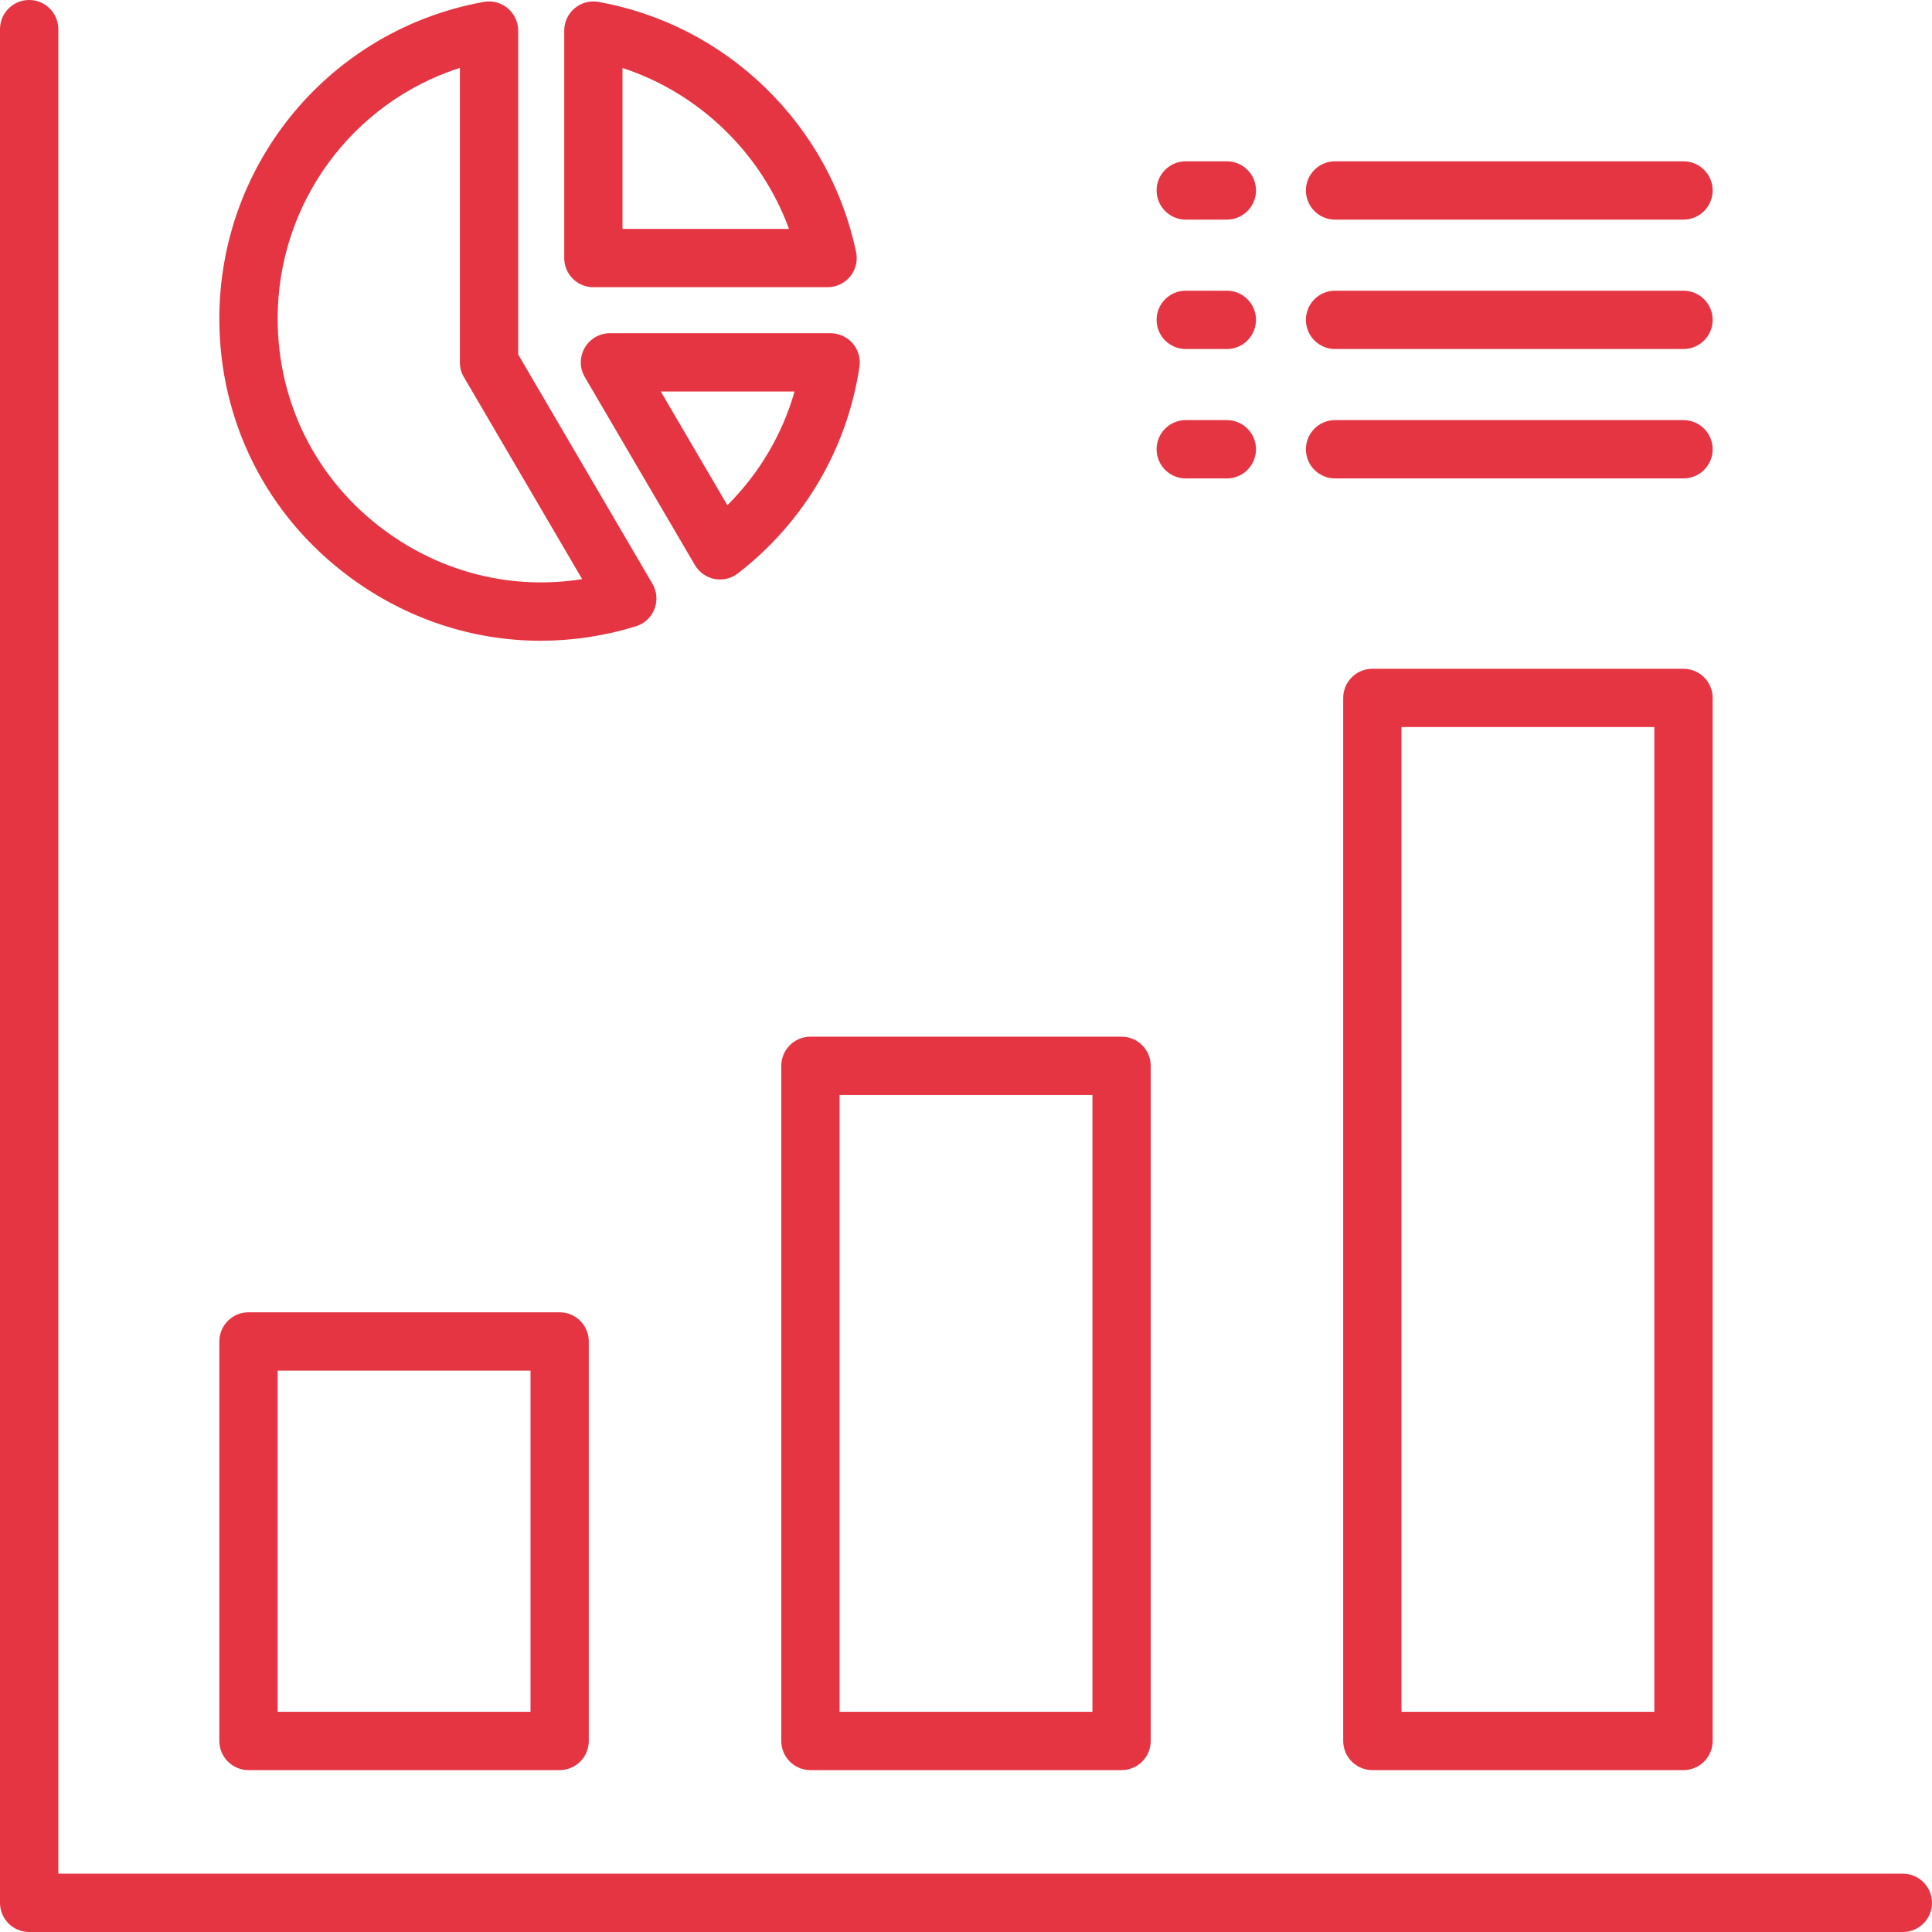 <svg width="49" height="49" viewBox="0 0 49 49" fill="none" xmlns="http://www.w3.org/2000/svg">
<path d="M49 48.261C49 48.669 48.669 49 48.261 49H0.739C0.331 49 0 48.669 0 48.261V0.739C0 0.331 0.331 0 0.739 0C1.148 0 1.479 0.331 1.479 0.739V47.521H48.261C48.669 47.521 49 47.852 49 48.261ZM5.563 44.154V34.022C5.563 33.614 5.894 33.283 6.302 33.283H14.194C14.602 33.283 14.933 33.614 14.933 34.022V44.154C14.933 44.563 14.602 44.894 14.194 44.894H6.302C5.894 44.894 5.563 44.563 5.563 44.154ZM7.042 43.415H13.455V34.762H7.042V43.415ZM20.554 26.293H28.446C28.854 26.293 29.185 26.624 29.185 27.033V44.154C29.185 44.563 28.854 44.894 28.446 44.894H20.554C20.146 44.894 19.815 44.563 19.815 44.154V27.033C19.815 26.624 20.146 26.293 20.554 26.293ZM21.294 43.415H27.707V27.772H21.294V43.415ZM43.437 17.701V44.154C43.437 44.563 43.106 44.894 42.697 44.894H34.806C34.398 44.894 34.067 44.563 34.067 44.154V17.701C34.067 17.293 34.398 16.962 34.806 16.962H42.697C43.106 16.962 43.437 17.293 43.437 17.701ZM41.958 18.44H35.545V43.415H41.958V18.44ZM30.073 5.57H31.116C31.524 5.57 31.855 5.239 31.855 4.83C31.855 4.422 31.524 4.091 31.116 4.091H30.073C29.665 4.091 29.334 4.422 29.334 4.83C29.335 5.239 29.666 5.57 30.073 5.57ZM33.86 5.57H42.697C43.106 5.57 43.437 5.239 43.437 4.83C43.437 4.422 43.106 4.091 42.697 4.091H33.86C33.452 4.091 33.121 4.422 33.121 4.83C33.121 5.239 33.452 5.57 33.86 5.57ZM33.86 8.852H42.697C43.106 8.852 43.437 8.521 43.437 8.112C43.437 7.704 43.106 7.373 42.697 7.373H33.86C33.452 7.373 33.121 7.704 33.121 8.112C33.121 8.521 33.452 8.852 33.86 8.852ZM30.073 8.852H31.116C31.524 8.852 31.855 8.521 31.855 8.112C31.855 7.704 31.524 7.373 31.116 7.373H30.073C29.665 7.373 29.334 7.704 29.334 8.112C29.334 8.521 29.666 8.852 30.073 8.852ZM30.073 12.134H31.116C31.524 12.134 31.855 11.803 31.855 11.395C31.855 10.986 31.524 10.655 31.116 10.655H30.073C29.665 10.655 29.334 10.986 29.334 11.395C29.335 11.803 29.666 12.134 30.073 12.134ZM33.86 12.134H42.697C43.106 12.134 43.437 11.803 43.437 11.395C43.437 10.986 43.106 10.655 42.697 10.655H33.86C33.452 10.655 33.121 10.986 33.121 11.395C33.121 11.803 33.452 12.134 33.86 12.134ZM5.563 8.082C5.563 4.126 8.384 0.748 12.272 0.048C12.487 0.009 12.709 0.069 12.877 0.209C13.044 0.35 13.142 0.557 13.142 0.776V8.99L16.547 14.805C16.662 15 16.68 15.236 16.599 15.447C16.516 15.658 16.343 15.819 16.127 15.885C15.331 16.13 14.519 16.251 13.714 16.251C11.996 16.251 10.311 15.701 8.872 14.638C6.769 13.085 5.563 10.695 5.563 8.082ZM7.042 8.082C7.042 10.221 8.029 12.177 9.75 13.449C11.222 14.536 13.007 14.968 14.765 14.688L11.765 9.564C11.698 9.451 11.664 9.322 11.664 9.191V1.721C8.939 2.599 7.042 5.146 7.042 8.082ZM14.31 6.545V0.776C14.31 0.558 14.406 0.35 14.575 0.209C14.743 0.069 14.964 0.01 15.18 0.048C16.78 0.336 18.244 1.091 19.415 2.229C20.584 3.366 21.379 4.805 21.713 6.392C21.759 6.61 21.704 6.838 21.564 7.01C21.423 7.183 21.213 7.284 20.99 7.284H15.049C14.641 7.284 14.31 6.953 14.31 6.545ZM15.788 5.806H20.011C19.309 3.884 17.734 2.36 15.788 1.724V5.806ZM21.627 8.709C21.767 8.872 21.83 9.088 21.798 9.301C21.485 11.386 20.39 13.247 18.714 14.543C18.583 14.644 18.424 14.697 18.262 14.697C18.215 14.697 18.168 14.693 18.121 14.684C17.913 14.643 17.732 14.515 17.624 14.331L14.832 9.564C14.698 9.336 14.697 9.053 14.829 8.823C14.961 8.594 15.205 8.451 15.47 8.451H21.068C21.282 8.452 21.486 8.546 21.627 8.709ZM20.152 9.93H16.759L18.448 12.813C19.255 12.01 19.84 11.021 20.152 9.93Z" fill="#E53542"/>
</svg>
